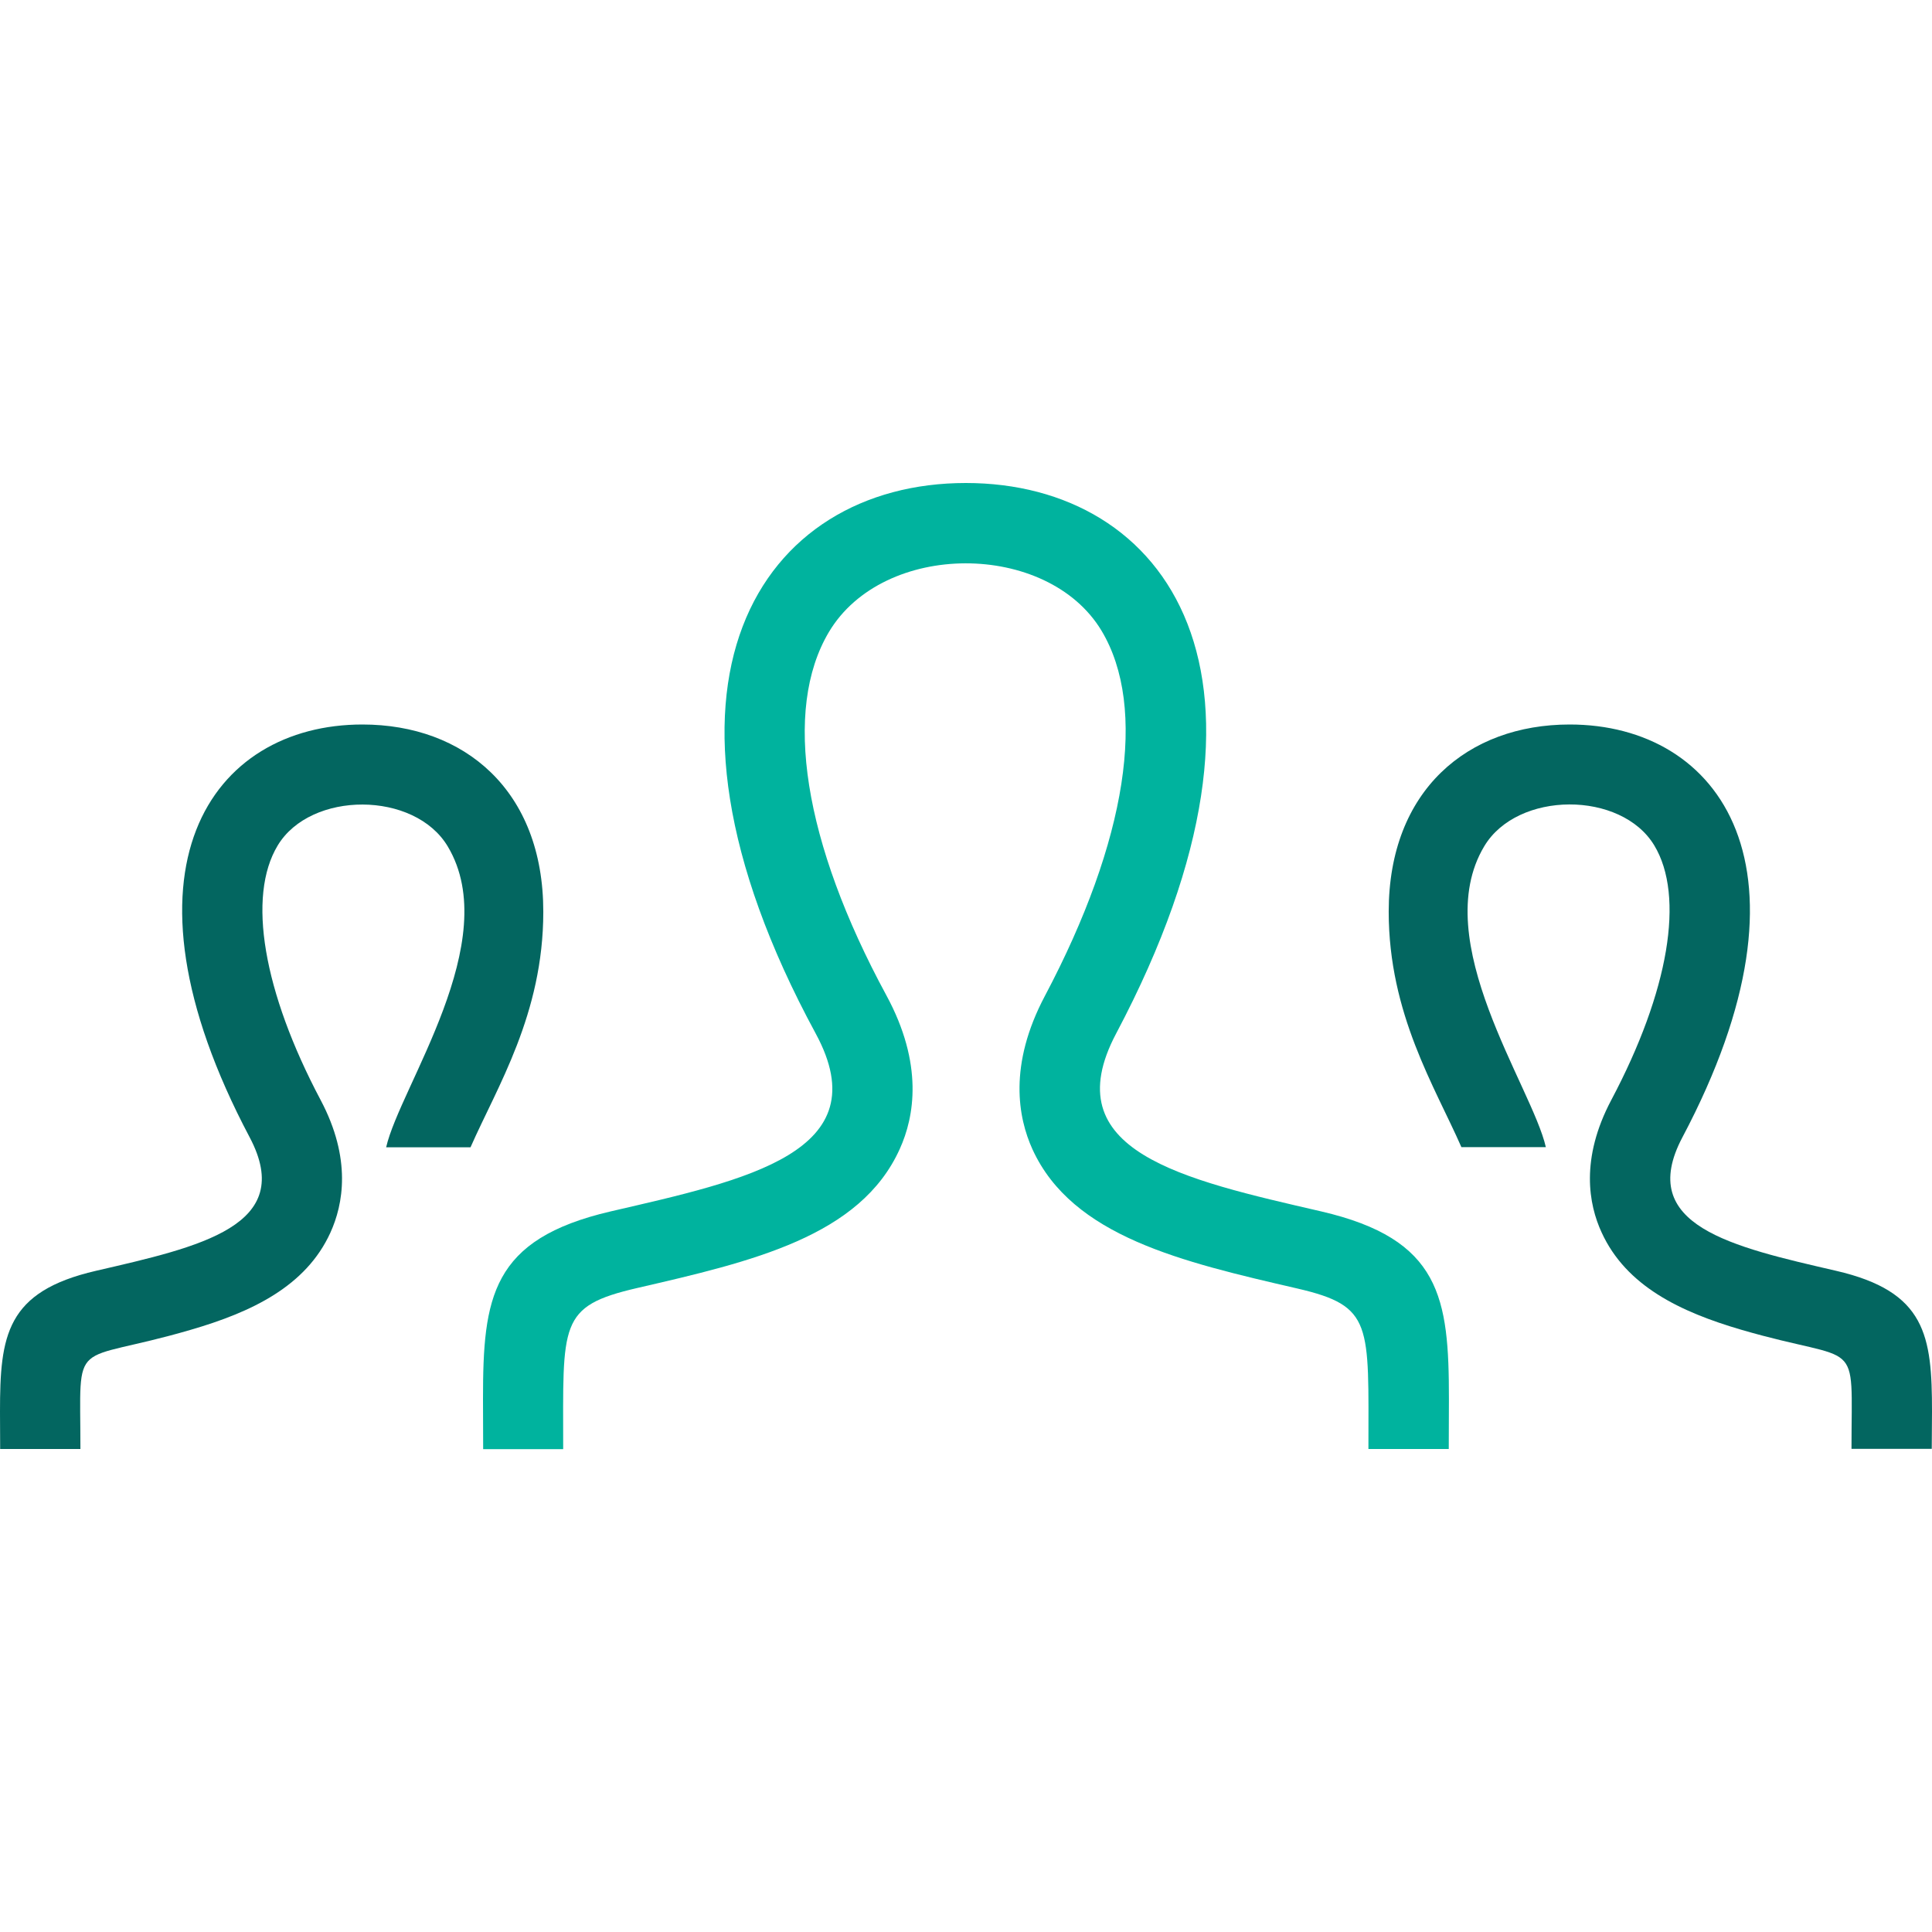 <?xml version="1.0" encoding="utf-8"?>
<!-- Generator: Adobe Illustrator 16.0.0, SVG Export Plug-In . SVG Version: 6.00 Build 0)  -->
<!DOCTYPE svg PUBLIC "-//W3C//DTD SVG 1.1//EN" "http://www.w3.org/Graphics/SVG/1.1/DTD/svg11.dtd">
<svg version="1.1" id="Ebene_1" xmlns="http://www.w3.org/2000/svg" xmlns:xlink="http://www.w3.org/1999/xlink" x="0px" y="0px"
	 width="24px" height="24px" viewBox="0 0 24 24" enable-background="new 0 0 24 24" xml:space="preserve">
<path fill="#00B39E" d="M17.997,18h-0.998c0-1.553,0.06-1.775-0.88-1.993c-1.438-0.332-2.797-0.646-3.293-1.729
	c-0.18-0.396-0.301-1.047,0.154-1.906c1.021-1.929,1.277-3.583,0.703-4.538c-0.672-1.115-2.708-1.12-3.386,0.017
	c-0.576,0.968-0.316,2.613,0.713,4.512c0.465,0.857,0.348,1.51,0.168,1.908c-0.49,1.09-1.836,1.4-3.262,1.729
	c-0.982,0.227-0.92,0.436-0.92,2.002H6.002L6,17.377c0-1.259,0.1-1.984,1.588-2.329c1.682-0.389,3.344-0.735,2.545-2.209
	C7.767,8.474,9.457,6,11.998,6c2.492,0,4.227,2.383,1.867,6.839c-0.775,1.464,0.824,1.812,2.545,2.209
	c1.49,0.345,1.589,1.072,1.589,2.333L17.997,18z"/>
<path fill="#036660" d="M22.807,15.786c-1.289-0.298-2.488-0.56-1.908-1.657C22.669,10.787,21.369,9,19.499,9
	c-1.265,0-2.248,0.817-2.248,2.325c0,1.269,0.574,2.175,0.903,2.925h1.049c-0.17-0.75-1.467-2.562-0.766-3.736
	c0.412-0.692,1.703-0.693,2.113-0.012c0.381,0.631,0.182,1.812-0.533,3.161c-0.389,0.733-0.281,1.301-0.121,1.647
	c0.305,0.666,0.977,0.987,1.736,1.209c1.508,0.44,1.368,0.041,1.368,1.479h0.997L24,17.536C24,16.591,23.926,16.044,22.807,15.786z"
	/>
<path fill="#036660" d="M0.002,18h0.997c0-1.438-0.139-1.039,1.368-1.48c0.761-0.221,1.433-0.541,1.737-1.207
	c0.159-0.349,0.267-0.916-0.121-1.648c-0.715-1.349-0.914-2.53-0.534-3.161c0.41-0.682,1.702-0.681,2.114,0.012
	c0.7,1.175-0.596,2.986-0.766,3.736h1.048c0.33-0.75,0.904-1.655,0.904-2.925C6.75,9.817,5.767,9,4.502,9
	c-1.87,0-3.17,1.787-1.4,5.129c0.581,1.1-0.619,1.359-1.908,1.657C0.074,16.044,0,16.591,0,17.537L0.002,18z"/>
</svg>
